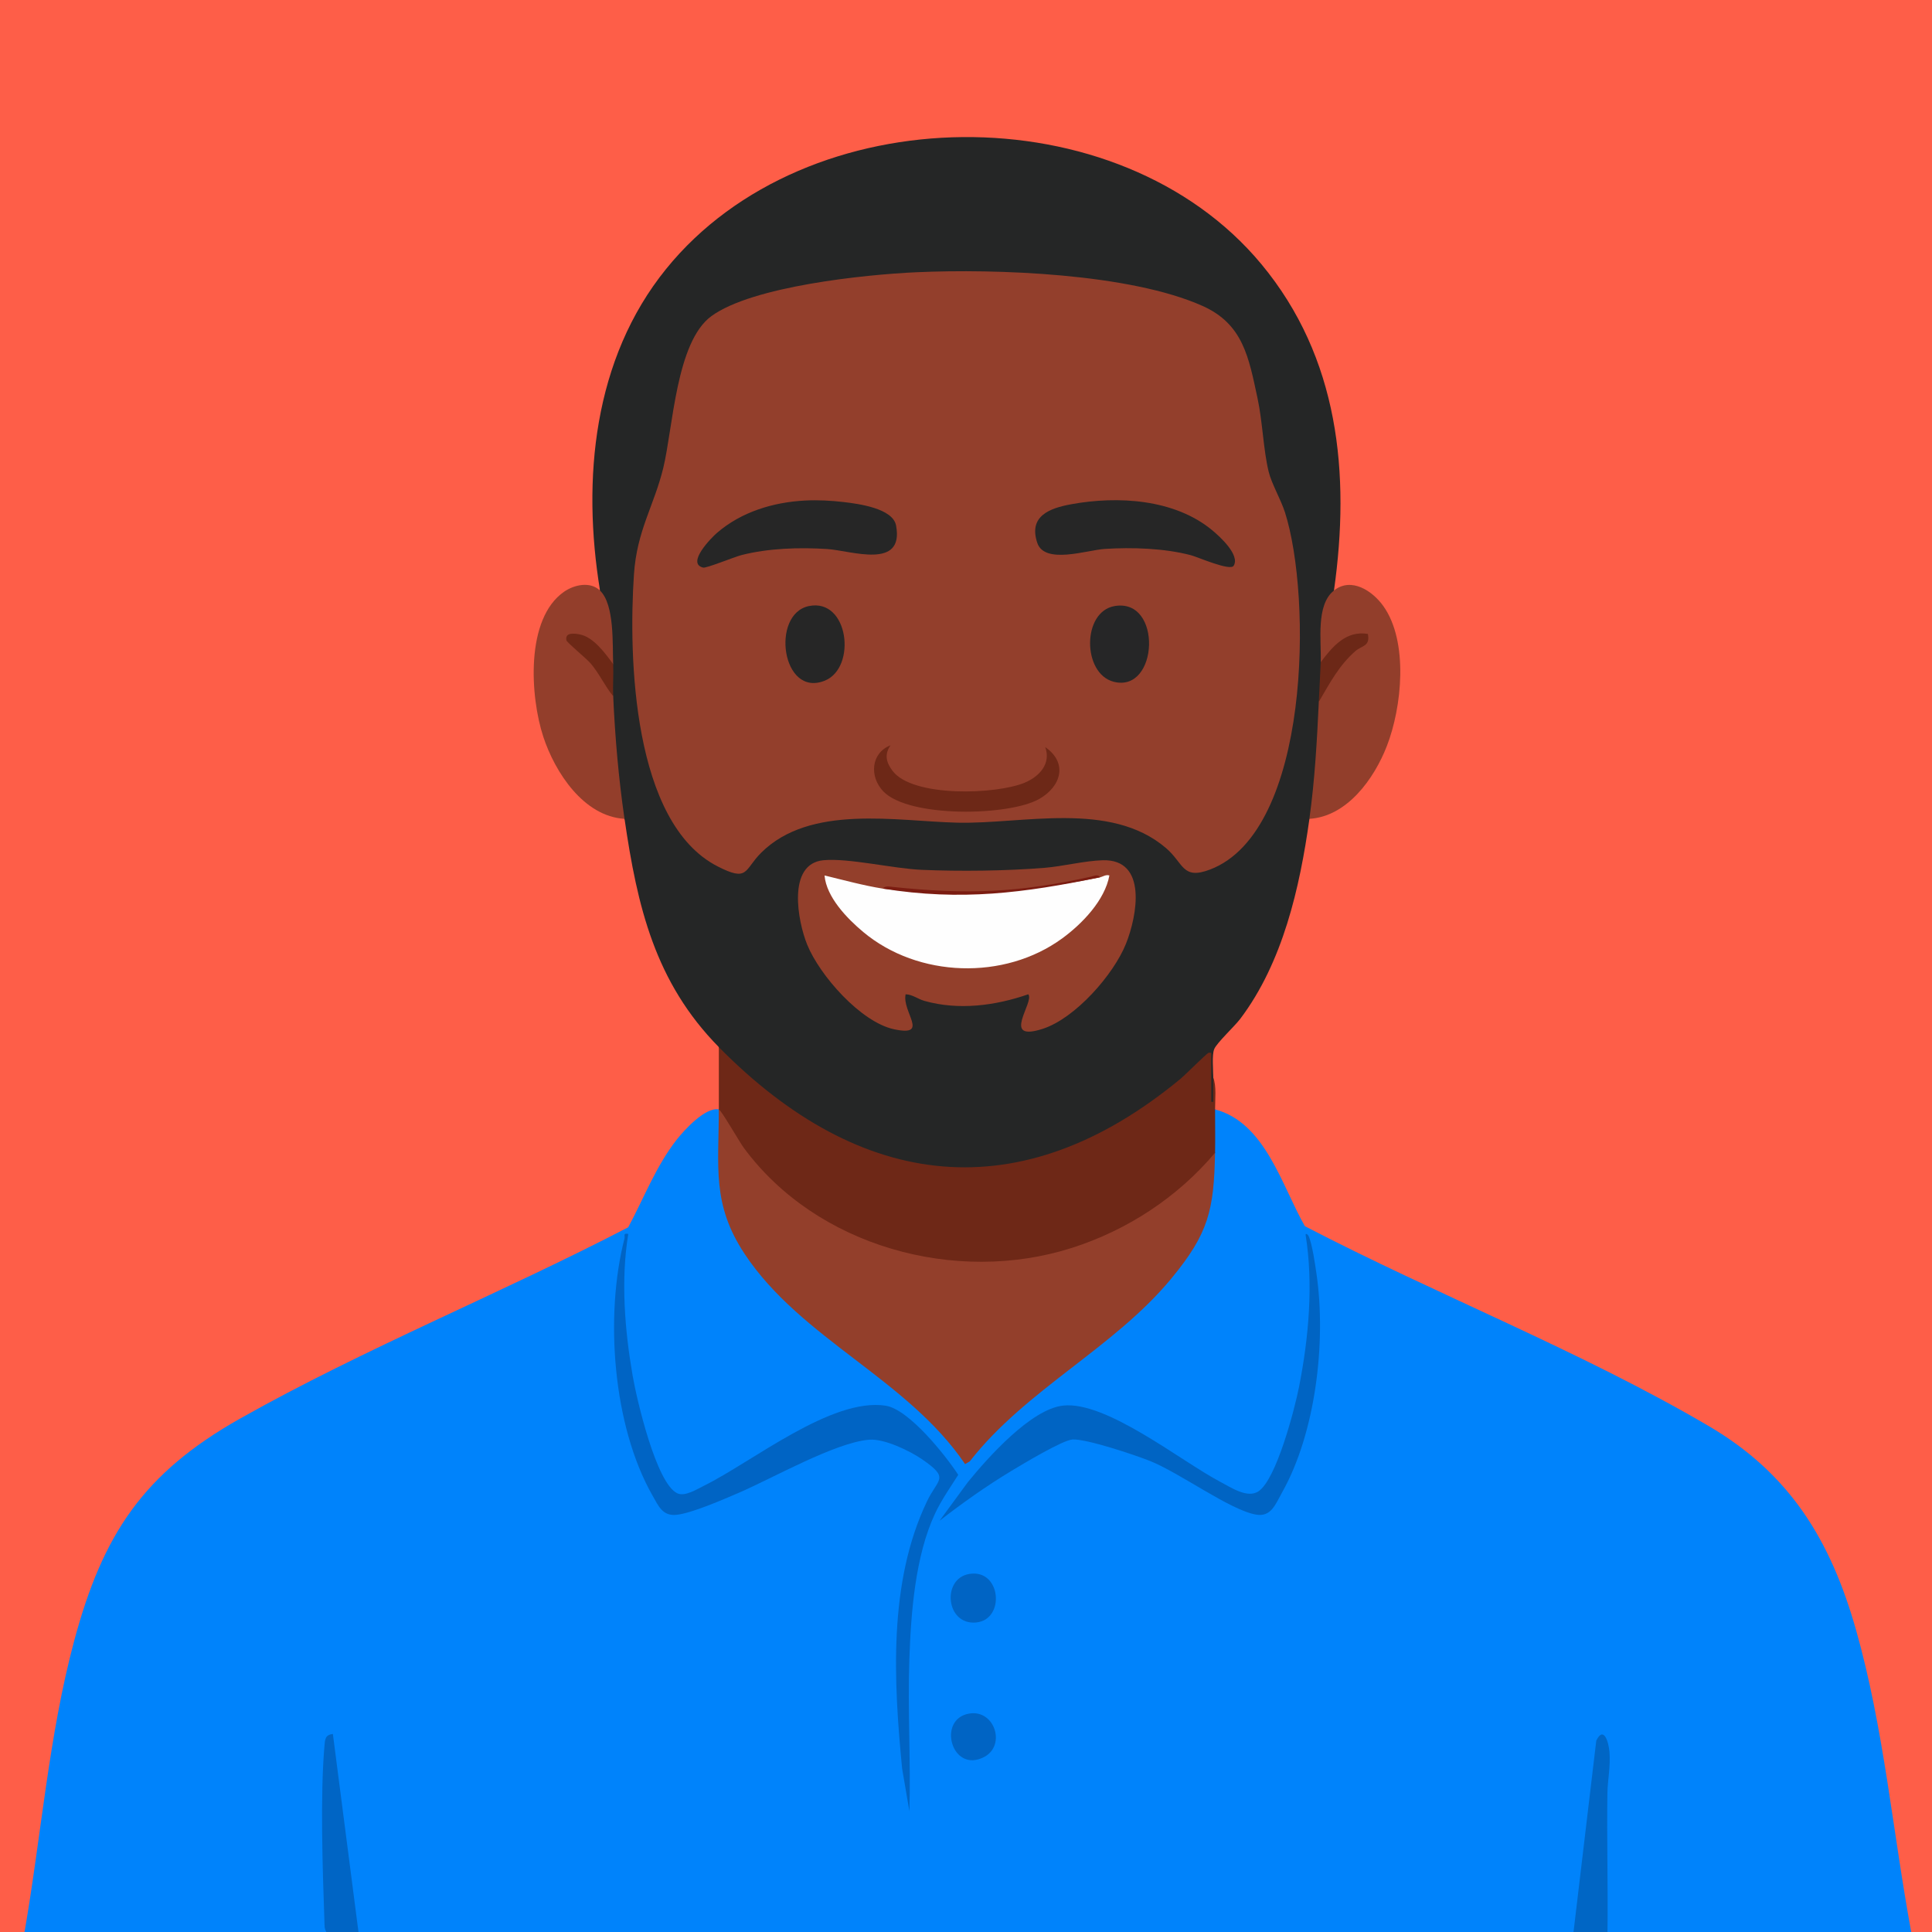 <?xml version="1.0" encoding="UTF-8"?><svg id="Layer_1" xmlns="http://www.w3.org/2000/svg" viewBox="0 0 1024 1024"><rect x="0" y="0" width="1024" height="1024" fill="#333333" stroke="none"/><defs><style>.cls-1{fill:#6d2816;}.cls-2{fill:#933f2b;}.cls-3{fill:#933f2c;}.cls-4{fill:#6d2817;}.cls-5{fill:#0083fb;}.cls-6{fill:#0064c4;}.cls-7{fill:#933e2b;}.cls-8{fill:#6e2817;}.cls-9{fill:#923e2b;}.cls-10{fill:#7b1c11;}.cls-11{fill:#6c2817;}.cls-12{fill:#262626;}.cls-13{fill:#252626;}.cls-14{fill:#fefefe;}.cls-15{fill:#0065c5;}.cls-16{fill:#0064c3;}.cls-17{fill:#fe5e48;}.cls-18{fill:#0066c5;}.cls-19{fill:#262627;}</style></defs><path class="cls-17" d="M13,1024H0V0h1024v1024h-11c-1.53-2.38-2.67-4.93-3.41-7.66l-16.09-100.61c-12.06-63.48-27.92-122.66-86.76-156.94-21.93-12.77-44.36-24.81-67.24-35.89-50.04-23.18-99.75-47.03-149.14-71.53-5.62-10.4-10.95-20.96-16-31.68-6.48-12.26-15.09-24.57-28.75-29.13l-1.62-2.56c-2.51-.84-2.92-3.7-.45-4.47l-.55-12.53c-.68-3.94-.86-8.07-.52-12.39-1.77-2.06-1.01-4.64,2.28-7.74,30.75-29.67,40.1-73.83,47.61-114.87l1.63-2,1.87-2.18c41.46-7.15,58.37-88.18,31.42-114.24-4.68-4.53-12.12-7.66-18.05-3.73l-2.23-.85c-.39-.87-.75-1.75-.98-2.66s-.39-1.73-.34-2.56c3.31-47.03,5.61-85.17-15.17-129.43-68.32-145.57-312.93-136.74-364.22,17.83-11.9,35.86-12.47,74.62-7.07,111.74l-1.23,5.09-2.15.79c-7.17-4.59-16.42.42-21.18,6.55-22.15,28.59-6.39,104.29,34.43,111.47l1.89,2.19,2.64,4.18c5.68,40.65,16.55,81.65,45.62,112.11l1.74,4.71,2,4.77v26.77l-2,1.46-1.67,1.9c-13.61,4.6-22.46,19.48-29.81,32.11l-15.27,29.91c-49.82,24.81-99.95,49-150.39,72.55-22.82,11.17-45.48,23.04-67.08,35.96-58.89,35.23-74.09,92.1-85.69,156.71l-14.8,99.28c-.7,2.7-1.81,5.22-3.3,7.57Z"/><path class="cls-5" d="M381,588l1.96,5.96c-1.4,27.08-1,50.48,15.92,73.2,11.75,15.76,25.77,28.82,41.32,40.8,27.52,18.52,51.47,40.33,71.83,65.43,20.69-22.93,43.79-43.37,69.28-61.33,31.5-26.05,62.78-53.28,60.77-96.74l1.92-4.31c-2.86-7.25-2.95-15.78,0-23,26.69,7.02,35.35,40.48,47.61,61.89,69.74,36.29,146.39,66.21,214.06,105.94,43.08,25.29,64.58,60.54,78.04,107.96,14.83,52.25,19.43,106.94,29.28,160.22h-161c-.5-1.87-.96-3.75-1.28-5.66s-.62-3.77-.64-5.65c-.23-20.75-.22-41.51-.12-62.27.55-2.96,2.33-28.93-.83-28.89-.23,0-1.07,1.29-1.21,1.68l-11.79,99.81-2.13.98H190l-2.07-.42-13.26-101.81c-2.57,33.28-2.72,66.69-.44,100.24l-1.23,1.99H13c8.89-51.26,12.8-103.86,26.28-154.22,15.17-56.65,36.73-89.06,88.04-117.96,66.01-37.18,138.33-66.37,205.65-101.35,8.38-15.59,14.63-32.28,25.63-46.37,3.98-5.11,15.31-17.52,22.4-16.1Z"/><path class="cls-18" d="M852,1024h-18l12.06-101.44c3.96-8.03,6.53.72,6.98,5.9.66,7.58-.97,14.95-1.08,21.99-.36,24.5.35,49.05.04,73.54Z"/><path class="cls-15" d="M190,1024h-17c-1.14-1.67-.97-3.55-1.04-5.45-.96-27.47-2.29-66.3,0-93.09.3-3.54.34-5.94,4.47-6.43l13.57,104.97Z"/><path class="cls-13" d="M707,313l.32,2.39c-5.29,8.75-7.06,18.94-5.31,30.58l-2,5.03c2.92,6.97,1.63,14.08-1,21,.46,1.23.88,2.46,1.16,3.73s.54,2.48.49,3.69c-.66,15.71-1.6,31.99-3.71,47.56-.16,1.21-.62,2.38-1.12,3.56s-1.14,2.34-1.81,3.47c-5.08,36.48-14.11,76.07-36.59,105.91-3.01,4-12.56,12.86-13.87,16.13s-.48,10.95-.54,14.96c.64,4.4.75,8.88.53,13.32-.04.75-.77.56-1.53-.32-.78-.21-1.91-.52-2-1.15-.42-2.81-.2-23.1.82-24.19.29-.31.72-.5,1.18-.66-58.47,63.06-141.59,84.48-217.99,35.1-9.9-6.4-37.44-26.03-41.89-35.09-.47-.96-.81-1.98-1.12-3.02-33.87-34.38-43.24-74.51-50-121-.72-1.36-1.4-2.74-1.94-4.16s-1.04-2.81-1.24-4.25c-2.6-18.38-5.32-38.41-2.82-56.58-2.33-5.18-3.5-12.35,0-17l-2.12-5.68c.94-11.36-.9-21.72-5.51-31.08l.64-2.24c-9.68-58.97-3.55-122.83,35.03-170.47,74.36-91.84,239.82-93.67,315.49-2.54,41.06,49.46,47.24,110.89,38.48,173.02Z"/><path class="cls-8" d="M381,555c75.3,76.41,160.1,86.56,244.48,16.98,2.54-2.1,14.07-13.62,15.04-13.97.44-.16,1.01.04,1.49,0v26h.99c.07-4.32-.06-8.68.01-13,1.85,4.82.99,11.58,1,17,.01,7.65.15,15.36,0,23-4.03,10.26-14.95,18.66-23.81,25.46-47.36,36.36-109.59,44.4-164.64,21.52-31.77-13.2-62.51-38.41-74.55-69.98v-33Z"/><path class="cls-9" d="M694,434c2.87-20.57,4.02-41.26,5-62,2.53-11.59,10.38-21.55,19.16-29.27,4.13-1.7,8.65-5.93,1.01-4.8-7.13,1.05-12.55,7.71-16.69,13.1l-2.48-.03c.42-11.17-2.7-30.27,7-38,9.22-7.35,20.52.23,26.23,8.27,13.4,18.86,9.84,53.65,1.79,74.25-6.72,17.23-21,37.26-41.02,38.48Z"/><path class="cls-7" d="M318,313c7.81,7.47,6.56,28.62,7,39l-2.37.15c-4.47-6.1-12.8-17.15-20.57-13.38,9.62,8.37,19.61,17.22,22.94,30.23,1.01,21.88,2.84,43.28,6,65-21.7-1.31-36.83-24.66-43.03-43.47-6.97-21.11-9.69-62.72,11.1-76.97,5.34-3.66,13.76-5.52,18.94-.56Z"/><path class="cls-2" d="M644,611c-.59,30.49-3.44,42.68-23.03,66.47-30.46,36.99-77.15,58.88-106.95,97.05l-2.5,1.48c-30.5-45.06-86.89-66.31-116.76-111.27-17.6-26.49-13.77-46.37-13.77-76.73,1.19.24,11.05,17.42,13.19,20.31,38.59,52.41,112.36,72.7,173.78,53.15,29.48-9.38,56.15-26.84,76.04-50.46Z"/><path class="cls-6" d="M333,654.01c-4.01,24.44-1.89,50.8,2.32,75.18,2.11,12.22,12.47,57.14,23.71,62.31,4.02,1.85,10.38-2.2,14-3.98,25.42-12.49,67.65-46.95,96.42-42.46,12.31,1.92,31.68,26.26,38.44,36.62-4.2,6.66-8.89,13.28-12.25,20.44-10.57,22.49-12.8,52.6-13.67,77.33-.93,26.77.79,53.75.03,80.54l-3.86-22.62c-4.49-46.31-7.38-98.61,13.16-141.58,5.86-12.25,12.23-12.07-2.38-22.2-6.61-4.58-20.21-11.17-28.28-10.51-17.95,1.46-51.36,20.53-68.96,28.09-8.06,3.46-25.22,10.99-33.29,11.73-7.19.67-9.34-4.6-12.55-10.23-21.12-37.07-25.36-95.44-14.85-136.23.43-1.66-1.02-2.93,2.02-2.43Z"/><path class="cls-16" d="M498.01,806l15.01-20.48c10.52-12.9,33.43-38.69,50.47-40.53,23.07-2.49,62.49,29.52,83.49,40.53,5.61,2.94,14.16,8.76,19.99,4.94,9.55-6.26,19.27-43.78,21.56-55.44,5.11-25.99,7.67-54.32,3.47-80.51.03-1.18,1.3.02,1.52.48,1.95,4.01,3.62,15.75,4.32,20.68,5.08,35.64-.46,83.62-18.31,115.36-3.54,6.3-5.78,13.11-13.79,11.74-13.84-2.36-40.46-22.21-56.47-28.53-7.98-3.15-33.26-11.63-40.76-11.29-5.18.23-26.75,13.22-32.43,16.65-13.23,7.97-25.89,16.96-38.07,26.42Z"/><path class="cls-6" d="M513.75,834.22c16.91-2.78,19.2,24.25,3.62,25.73-16.14,1.53-18.36-23.31-3.62-25.73Z"/><path class="cls-6" d="M513.75,908.22c13.45-2.21,19.55,16.84,7.94,22.98-17.31,9.16-25.29-20.12-7.94-22.98Z"/><path class="cls-3" d="M485.79,144.29c42.21-1.9,113,.63,151.56,17.85,21.61,9.65,24.52,27.38,29.15,48.85,2.72,12.6,3.08,27.42,5.93,39.07,1.54,6.31,6.43,14.64,8.6,21.4,14.33,44.6,13.7,169.08-39.67,189.41-14.8,5.64-13.92-3.32-23.36-11.38-29.5-25.22-75.93-12.64-110.55-13.45-32.19-.75-78-9.94-104,15.92-9.19,9.14-6.64,15.67-23.14,7.22-45.02-23.05-47.24-110.96-44.31-154.67,1.57-23.43,10.65-36.38,15.54-56.46,5.2-21.36,6.75-66.78,25.51-80.49,21.77-15.89,81.48-22.04,108.73-23.27Z"/><path class="cls-2" d="M544.99,527c-17.42,6.05-36.96,8.6-55,3.5-3.57-1.01-6.3-3.39-9.99-3.5-2.01,9.43,12.91,22.56-6.06,18.55-17.72-3.75-39.5-28.58-46.12-44.88-5.03-12.36-10.78-42.9,8.63-44.73,13.31-1.26,36.99,4.45,52.01,5.09,20.47.87,44.65.59,65.03-1.05,9.92-.8,21.31-3.75,30.97-4.03,23.82-.68,18.3,29.38,12.31,44.3-6.6,16.43-26.9,39.44-43.99,45.01-22.8,7.43-4.22-14.23-7.78-18.27Z"/><path class="cls-11" d="M700,351c6.2-8.27,13.44-16.96,25-15,1.33,6.66-3.18,6.12-6.51,9-8.77,7.61-13.74,17.17-19.5,27,.33-6.98.74-14.04,1-21Z"/><path class="cls-1" d="M325,352c.24,5.64-.26,11.37,0,17-4.5-5.45-7.38-12.08-12.03-17.47-2.11-2.45-12.54-11-12.77-12.18-.81-4.31,4.14-3.65,7.06-3.1,7.29,1.36,13.58,10.08,17.74,15.75Z"/><path class="cls-12" d="M653.87,299.86c-1.83,2.97-18.9-4.58-22.65-5.58-14.02-3.71-31.24-4.26-45.76-3.33-9.29.6-31.8,8.4-35.69-3.23-4.75-14.23,6.58-18.37,18-20.46,24.67-4.51,54.71-2.79,74.7,13.76,4,3.31,14.91,13.15,11.4,18.83Z"/><path class="cls-12" d="M426.79,265.29c6.62-.35,14.02.04,20.58.83,7.53.9,25.87,3.27,27.57,12.42,4.39,23.61-23.85,13.29-36.46,12.46-14.69-.96-31.5-.44-45.71,3.27-3.68.96-18.35,6.98-20.09,6.57-9.04-2.17,4.23-15.72,7.29-18.36,12.96-11.2,29.87-16.31,46.81-17.19Z"/><path class="cls-4" d="M472,395.01c-3.33,4.89-2.32,9.01,1.01,13.48,10.61,14.27,55.25,12.67,70.27,6.28,7.72-3.28,13.85-10.05,10.73-18.77,12.03,8.31,8.51,20.74-3.09,27.41-16.07,9.24-69.39,10.13-82.81-4.02-7.34-7.74-6.6-20.22,3.89-24.38Z"/><path class="cls-12" d="M428.73,321.23c21.13-4.35,25.46,32.57,8.51,39.5-22.93,9.38-28.89-35.3-8.51-39.5Z"/><path class="cls-19" d="M590.74,321.23c25.56-4.41,23.37,46.39-.56,40.09-16.53-4.36-16.75-37.1.56-40.09Z"/><path class="cls-14" d="M468,471c38.57,4.61,77.07,1.69,115-6,1.48-.3,3.05-1.58,5-.99-2.42,13.2-14.49,25.69-25.08,33.41-30.63,22.32-76.3,20.85-105.38-3.44-8.52-7.11-19.53-18.46-20.52-29.97,10.3,2.5,20.5,5.31,30.99,7Z"/><path class="cls-10" d="M583,465c-40.33,8.29-73.55,12.66-115,6,1.03-1.71,3.73-1.06,5.37-.89,39.38,4.1,66.16,3.09,104.8-5.45,1.46-.32,3.87-1.55,4.83.34Z"/></svg>